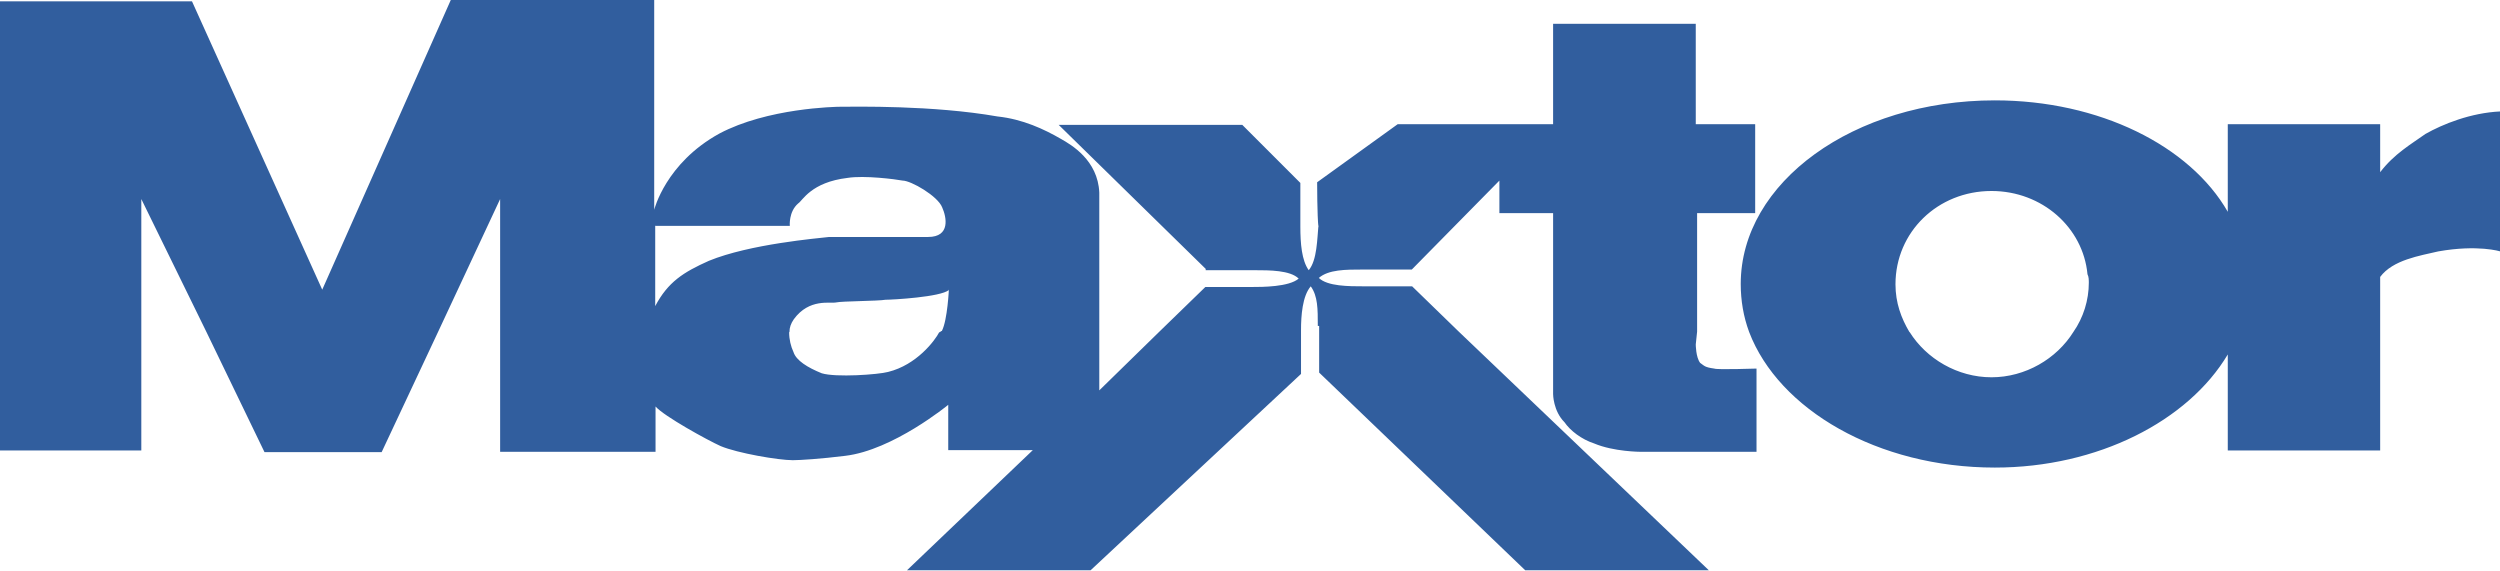 <?xml version="1.0" encoding="UTF-8"?>
<svg id="Layer_2" data-name="Layer 2" xmlns="http://www.w3.org/2000/svg" viewBox="0 0 74.48 17">
  <defs>
    <style>
      .cls-1 {
        fill: #315e9e;
        fill-rule: evenodd;
      }
    </style>
  </defs>
  <g id="Layer_1-2" data-name="Layer 1">
    <path class="cls-1" d="M4.21,9.89v-3.96l1.94,3.96,1.73,3.58h3.49l1.68-3.58,1.85-3.96v7.53h4.63v-1.35c.25.29,1.56,1.01,1.94,1.18.5.21,1.72.42,2.15.42.21,0,.84-.04,1.56-.13,1.43-.17,3.07-1.52,3.07-1.52v1.35h2.52l-3.75,3.58h5.47l6.27-5.85v-1.35.04c0-.42.04-1.01.29-1.3.21.29.21.67.21,1.18h.04v1.39l6.14,5.89h5.47l-7.45-7.11-1.39-1.35h-1.43c-.46,0-1.09,0-1.35-.25.29-.25.8-.25,1.3-.25h1.47l2.61-2.65v.97h1.6v5.39s0,.5.34.84c.17.25.51.51.88.63.59.25,1.39.25,1.39.25h3.45v-2.48s-1.18.04-1.26,0c-.29-.04-.29-.08-.42-.17-.13-.17-.13-.55-.13-.55l.04-.38v-3.53h1.73v-2.65h-1.77V.71h-4.25v2.99h-4.63l-2.4,1.73s0,1.01.04,1.35v-.08c-.04.42-.04,1.05-.29,1.35-.21-.29-.25-.8-.25-1.3v-1.3l-1.73-1.73h-5.47l4.38,4.29v.04h1.64-.17c.42,0,1.05,0,1.3.25-.29.25-1.09.25-1.39.25h.08-1.47l-1.39,1.35-1.77,1.73v-5.89c-.04-.97-.84-1.43-1.14-1.6-.5-.29-1.14-.59-1.89-.67-1.94-.34-4.25-.29-4.67-.29-.17,0-2.19.04-3.62.8-1.6.88-1.94,2.27-1.94,2.27V0h-6.06l-3.83,8.63L5.72.04H0v13.38h4.21v-3.54ZM23.52,9.89c0-.13.04-.25.13-.38.46-.63,1.09-.46,1.26-.5.17-.04,1.26-.04,1.47-.08.21,0,1.64-.08,1.89-.29v-.04s-.04.93-.21,1.26c-.04,0-.04.04-.08.04h0c-.13.25-.67.97-1.52,1.18-.29.08-1.56.17-1.98.04-.42-.17-.76-.38-.84-.63-.08-.17-.13-.38-.13-.59h0ZM27.98,9.89h4.8-4.8,0ZM56.89,9.89c.5.8,1.43,1.35,2.44,1.35s1.94-.55,2.44-1.35c.3-.43.46-.95.46-1.47v.04c0-.13,0-.21-.04-.29l.04.04s-.04-.04-.04-.04c-.13-1.39-1.35-2.48-2.86-2.48-1.6,0-2.86,1.22-2.86,2.78,0,.55.17,1.01.42,1.43h0ZM70.91,9.89v3.53h-4.54v-2.86c-1.18,1.98-3.87,3.37-6.94,3.37-3.49,0-6.44-1.73-7.32-4.04-.17-.46-.25-.94-.25-1.43,0-3.03,3.37-5.47,7.57-5.47,3.11,0,5.81,1.35,6.94,3.32v-2.61h4.54v1.43c.42-.55.93-.84,1.35-1.14.51-.29,1.35-.63,2.23-.67v4.17s-.67-.21-1.85,0c-.55.13-1.35.25-1.73.76v1.64h0ZM19.53,6.73h4s-.04-.42.25-.67c.13-.08.38-.63,1.47-.76.5-.08,1.43.04,1.64.08.25,0,1.05.46,1.18.8.13.29.25.88-.42.88h-2.95c-.34.04-2.36.21-3.58.71-.76.34-1.22.63-1.6,1.35v-2.4h0Z"/>
  </g>
</svg>